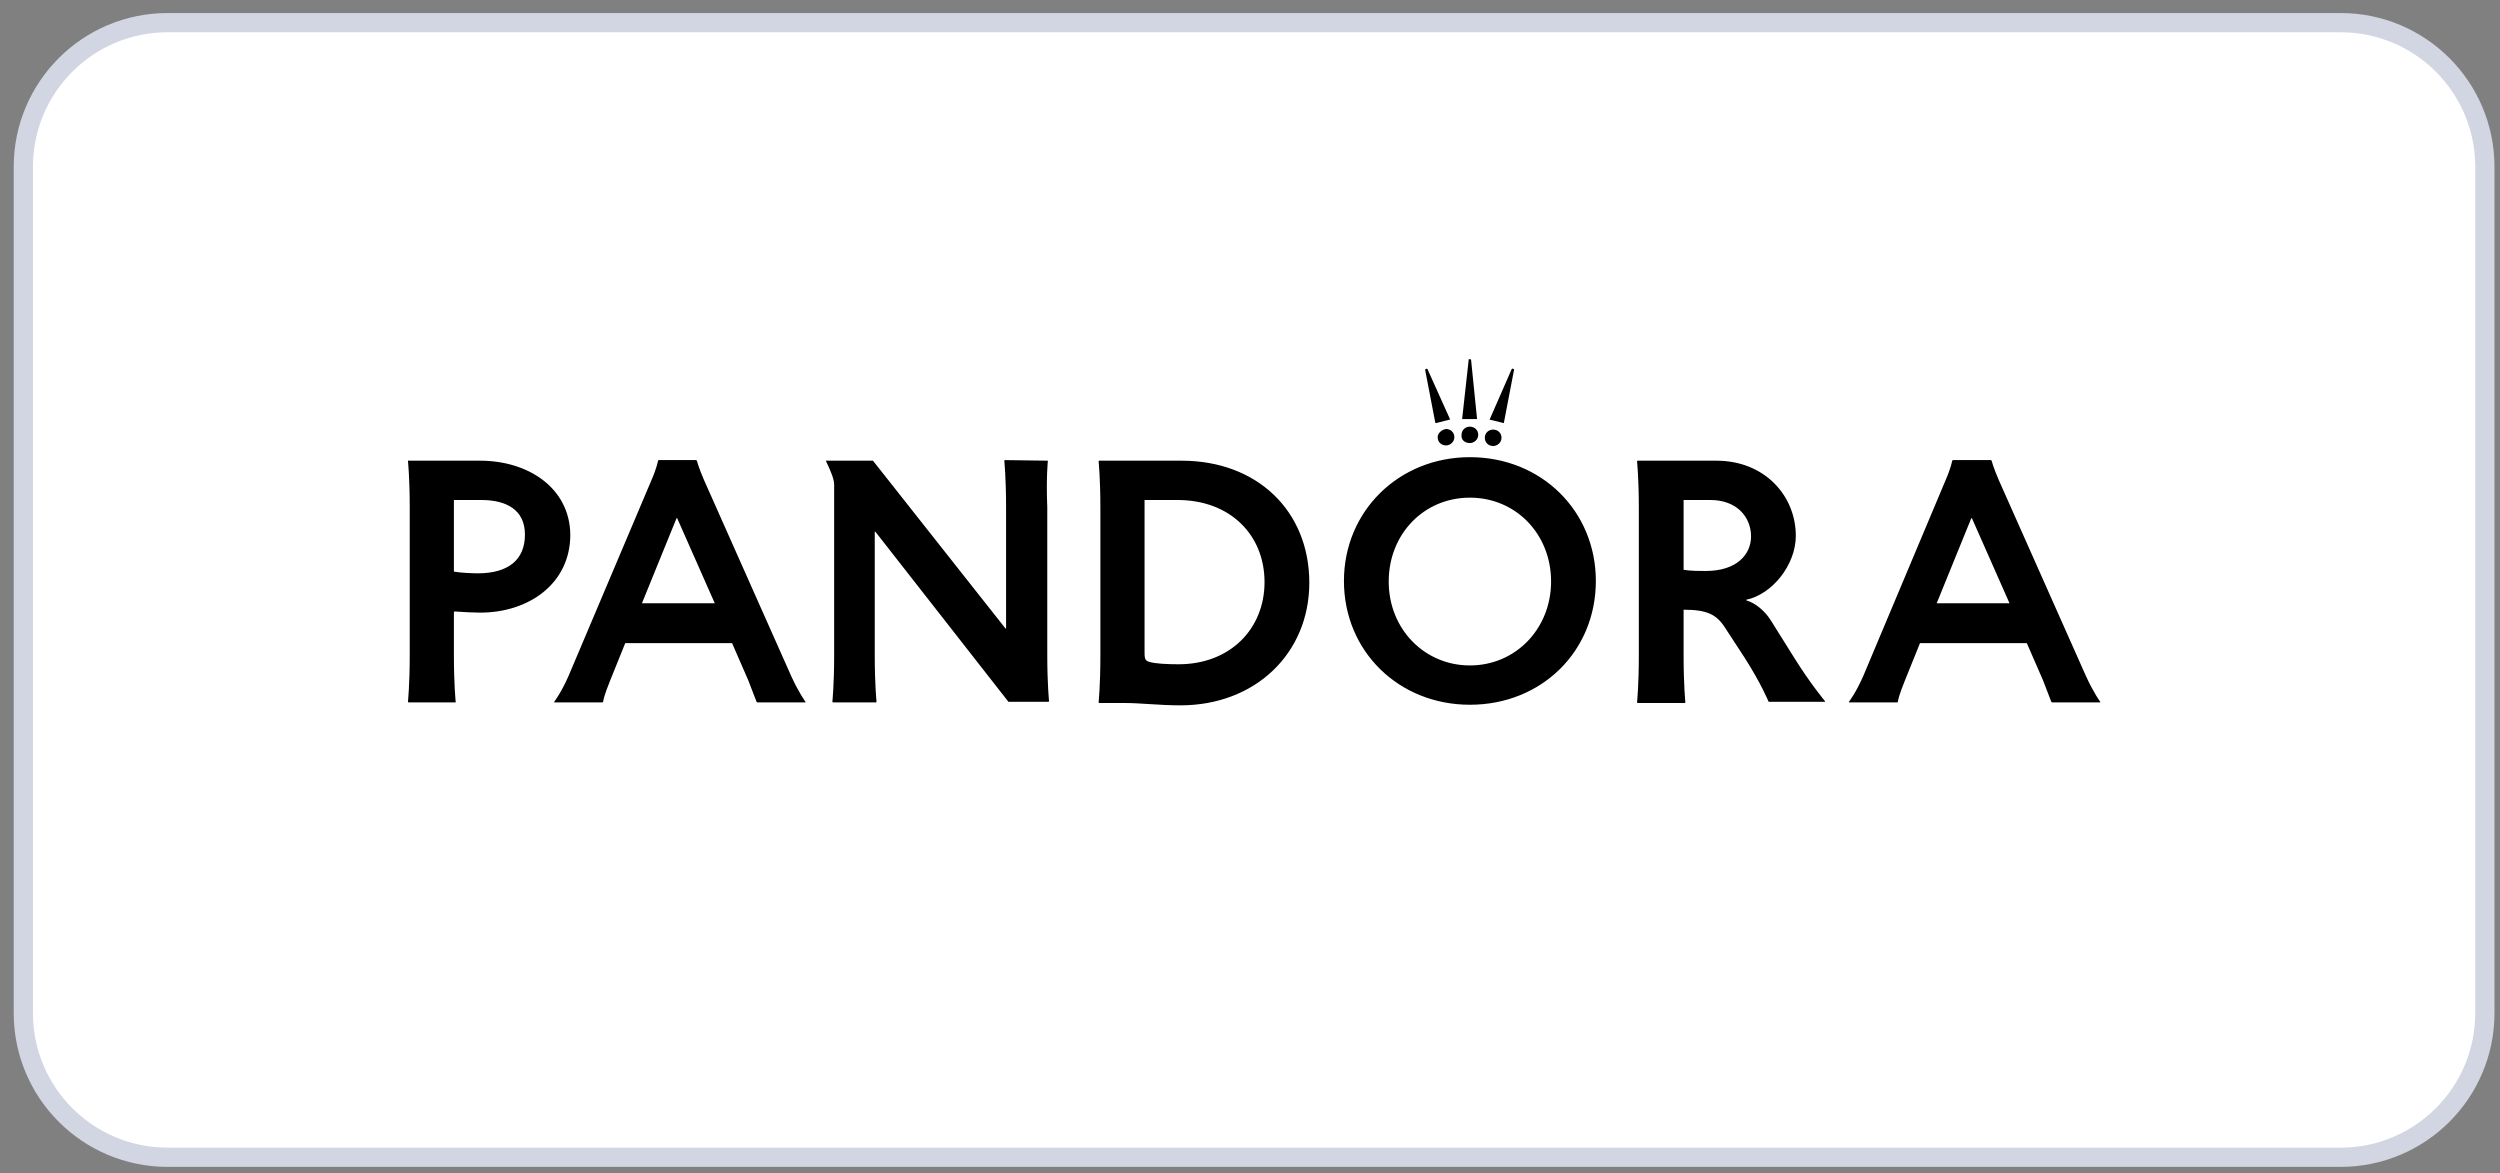<svg xmlns="http://www.w3.org/2000/svg" width="130" height="61" viewBox="0 0 130 61" fill="none"><rect x="0" y="0" width="130" height="61" fill="#808080" stroke="none"/><path d="M1.213 8.678C1.213 4.536 4.571 1.178 8.713 1.178H121.713C125.855 1.178 129.213 4.536 129.213 8.678V52.678C129.213 56.82 125.855 60.178 121.713 60.178H8.713C4.571 60.178 1.213 56.82 1.213 52.678V8.678Z" fill="white"></path><path d="M1.213 8.678C1.213 4.536 4.571 1.178 8.713 1.178H121.713C125.855 1.178 129.213 4.536 129.213 8.678V52.678C129.213 56.82 125.855 60.178 121.713 60.178H8.713C4.571 60.178 1.213 56.82 1.213 52.678V8.678Z" stroke="#D2D5E2"></path><g clip-path="url(#clip0_2727_8494)"><path d="M76.434 21.79H76.807L76.496 18.708L76.465 18.678H76.372V18.708L76.031 21.79H76.062H76.434ZM78.204 22.003V21.973L78.731 19.227V19.196L78.638 19.166L78.607 19.196L77.459 21.82L78.204 22.003ZM77.645 23.193C77.862 23.193 78.079 23.01 78.079 22.766C78.079 22.522 77.893 22.339 77.645 22.339C77.397 22.339 77.21 22.522 77.21 22.766C77.21 23.01 77.397 23.193 77.645 23.193ZM76.434 23.04C76.652 23.04 76.869 22.857 76.869 22.613C76.869 22.369 76.683 22.186 76.434 22.186C76.186 22.186 76 22.369 76 22.613C75.969 22.888 76.186 23.04 76.434 23.04ZM74.665 22.003L75.379 21.82H75.41L74.23 19.196L74.199 19.166L74.137 19.196L74.106 19.227L74.634 21.973L74.665 22.003ZM74.758 22.735C74.758 22.979 74.944 23.163 75.193 23.163C75.41 23.163 75.627 22.979 75.627 22.735C75.627 22.491 75.441 22.308 75.193 22.308C74.975 22.339 74.758 22.522 74.758 22.735ZM24.969 23.956H21.213C21.213 23.956 21.306 24.84 21.306 26.366V34.084C21.306 35.61 21.213 36.495 21.213 36.495L21.244 36.525H23.696V36.495C23.696 36.495 23.603 35.61 23.603 34.084V31.827L23.634 31.796C23.976 31.827 24.721 31.857 24.969 31.857C27.483 31.857 29.656 30.363 29.656 27.8C29.625 25.359 27.452 23.956 24.969 23.956ZM24.845 29.813C24.566 29.813 23.883 29.783 23.603 29.722V26H25.031C26.304 26 27.297 26.488 27.297 27.8C27.297 29.112 26.428 29.813 24.845 29.813ZM36.609 24.962C36.33 24.322 36.237 23.956 36.237 23.956L36.206 23.925H34.25L34.219 23.956C34.219 23.956 34.157 24.322 33.878 24.962L29.563 35.152C29.191 36.007 28.818 36.495 28.818 36.495V36.525H31.332L31.363 36.495C31.363 36.434 31.425 36.129 31.736 35.366L32.512 33.444H38.068L38.906 35.366C39.186 36.098 39.341 36.495 39.341 36.495L39.372 36.525H41.886V36.495C41.886 36.495 41.545 36.037 41.141 35.152L36.609 24.962ZM33.381 31.369L35.181 26.945H35.212L37.168 31.369H33.381ZM54.489 23.956L52.254 23.925L52.223 23.956C52.223 23.956 52.316 24.84 52.316 26.366V32.681H52.285L45.394 23.956H42.941C43.221 24.535 43.376 24.932 43.376 25.206V34.084C43.376 35.61 43.283 36.495 43.283 36.495L43.314 36.525H45.549L45.58 36.495C45.58 36.495 45.487 35.61 45.487 34.084V27.647H45.518L52.44 36.495H54.52L54.551 36.464C54.551 36.464 54.458 35.579 54.458 34.054V26.366C54.395 24.84 54.489 23.956 54.489 23.956ZM61.442 23.956H57.158L57.127 23.986C57.127 23.986 57.22 24.871 57.22 26.396V34.115C57.22 35.64 57.127 36.525 57.127 36.525L57.158 36.556H58.462C59.331 36.556 60.293 36.678 61.38 36.678C65.291 36.678 68.084 33.962 68.084 30.302C68.084 26.579 65.384 23.956 61.442 23.956ZM61.286 34.542C60.666 34.542 60.107 34.512 59.766 34.42C59.579 34.359 59.517 34.298 59.517 33.962V26H61.224C63.987 26 65.756 27.83 65.756 30.271C65.756 32.681 63.987 34.542 61.286 34.542ZM76.434 23.773C72.74 23.773 69.885 26.579 69.885 30.21C69.885 33.871 72.74 36.647 76.434 36.647C80.159 36.647 82.984 33.871 82.984 30.21C82.984 26.579 80.159 23.773 76.434 23.773ZM76.434 34.603C74.075 34.603 72.213 32.712 72.213 30.24C72.213 27.769 74.044 25.878 76.434 25.878C78.824 25.878 80.656 27.769 80.656 30.24C80.656 32.681 78.824 34.603 76.434 34.603ZM92.079 32.254C91.768 31.766 91.303 31.369 90.806 31.217V31.186C92.141 30.912 93.382 29.386 93.382 27.861C93.382 25.786 91.768 23.956 89.254 23.956H85.157L85.126 23.986C85.126 23.986 85.219 24.871 85.219 26.396V34.115C85.219 35.64 85.126 36.525 85.126 36.525L85.157 36.556H87.609L87.64 36.525C87.64 36.525 87.547 35.64 87.547 34.115V31.705C88.757 31.705 89.254 31.949 89.689 32.62L90.744 34.237C91.613 35.61 91.955 36.464 91.955 36.464L91.986 36.495H94.903V36.464C94.903 36.464 94.159 35.579 93.32 34.237L92.079 32.254ZM88.695 29.691C88.416 29.691 87.888 29.691 87.547 29.63V26H88.944C90.309 26 91.054 26.884 91.054 27.891C91.054 28.837 90.309 29.691 88.695 29.691ZM108.468 35.152L103.936 24.962C103.657 24.322 103.564 23.956 103.564 23.956L103.533 23.925H101.546L101.515 23.956C101.515 23.956 101.453 24.322 101.174 24.962L96.89 35.152C96.517 36.007 96.145 36.495 96.145 36.495V36.525H98.659L98.69 36.495C98.69 36.434 98.752 36.129 99.063 35.366L99.839 33.444H105.395L106.233 35.366C106.513 36.098 106.668 36.495 106.668 36.495L106.699 36.525H109.213V36.495C109.213 36.495 108.872 36.037 108.468 35.152ZM100.708 31.369L102.508 26.945H102.539L104.495 31.369H100.708Z" fill="black"></path></g><defs><clipPath id="clip0_2727_8494"><rect width="88" height="18" fill="white" transform="translate(21.213 18.678)"></rect></clipPath></defs></svg>